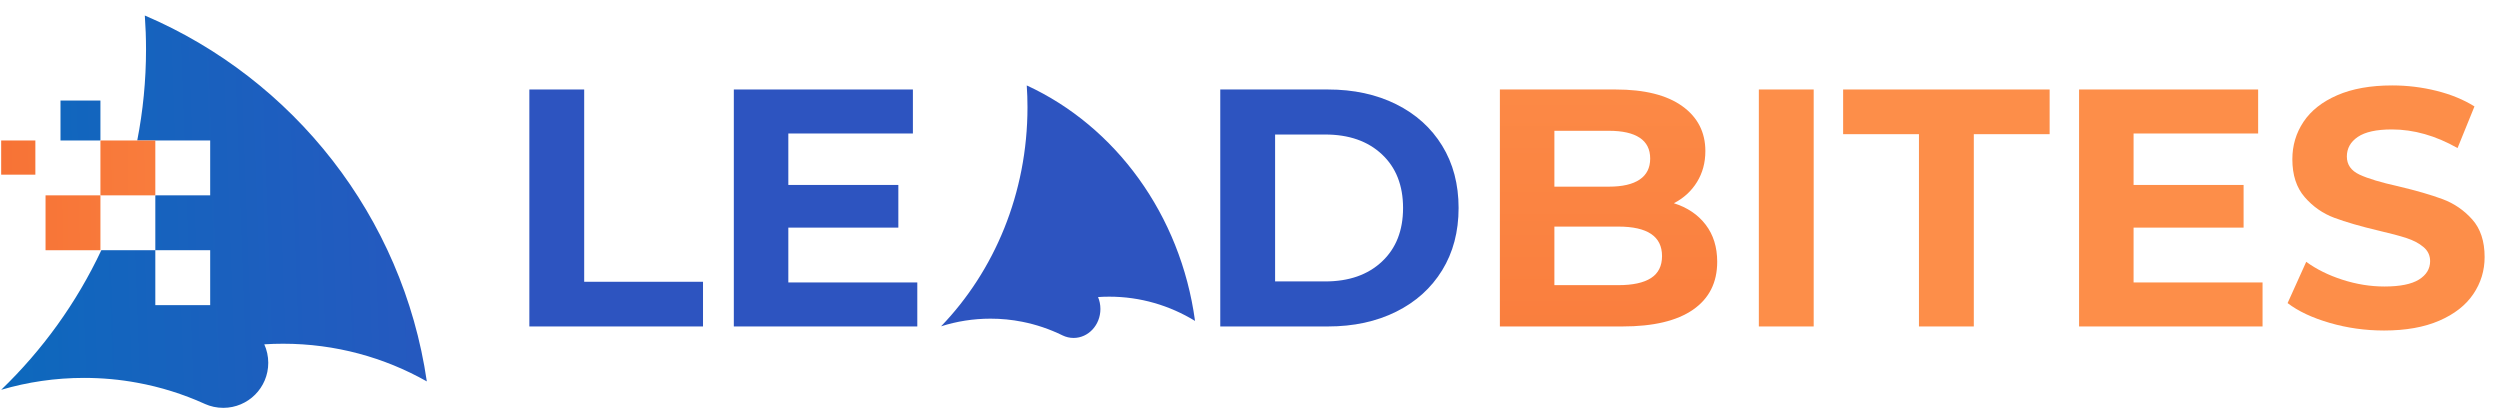 <svg xmlns="http://www.w3.org/2000/svg" width="151" height="25" viewBox="0 0 151 25" fill="none"><path d="M31.973 5.405H35.285V17.019H42.462V19.718H31.973V5.405Z" fill="#2D54C0"></path><path d="M55.405 17.06V19.718H44.323V5.405H55.139V8.063H47.615V11.171H54.26V13.748H47.615V17.06L55.405 17.06Z" fill="#2D54C0"></path><path d="M73.704 5.405H80.206C81.76 5.405 83.133 5.702 84.326 6.295C85.519 6.888 86.445 7.723 87.107 8.799C87.768 9.876 88.099 11.13 88.099 12.562C88.099 13.993 87.768 15.247 87.107 16.324C86.445 17.401 85.519 18.235 84.326 18.828C83.133 19.421 81.76 19.718 80.206 19.718H73.704V5.405ZM80.043 16.998C81.474 16.998 82.615 16.6 83.467 15.802C84.319 15.005 84.745 13.925 84.745 12.562C84.745 11.199 84.319 10.118 83.467 9.321C82.615 8.523 81.474 8.125 80.043 8.125H77.016V16.998H80.043Z" fill="#2D54C0"></path><path d="M67.001 17.919C66.773 17.919 66.546 17.926 66.322 17.942C66.414 18.162 66.465 18.406 66.465 18.662C66.465 19.628 65.74 20.412 64.844 20.412C64.609 20.412 64.386 20.357 64.184 20.261L64.162 20.25C63.399 19.878 62.587 19.601 61.74 19.434C61.12 19.311 60.48 19.247 59.827 19.247C58.789 19.247 57.787 19.408 56.84 19.71C60.058 16.369 62.06 11.675 62.06 6.477C62.06 6.034 62.045 5.595 62.016 5.16C67.37 7.627 71.312 12.967 72.18 19.384C70.65 18.451 68.883 17.919 67.001 17.919Z" fill="#2D54C0"></path><path d="M106.234 5.405H109.547V19.718H106.234V5.405Z" fill="#FD8E49"></path><path d="M115.905 8.104H111.325V5.405H123.798V8.104H119.218V19.718H115.905V8.104Z" fill="#FD8E49"></path><path d="M136.658 17.06V19.718H125.576V5.405H136.392V8.063H128.868V11.171H135.513V13.748H128.868V17.06L136.658 17.06Z" fill="#FD8E49"></path><path d="M140.717 19.503C139.66 19.197 138.812 18.798 138.171 18.307L139.296 15.813C139.909 16.262 140.638 16.624 141.484 16.896C142.329 17.169 143.174 17.305 144.019 17.305C144.96 17.305 145.655 17.166 146.105 16.886C146.554 16.607 146.779 16.235 146.779 15.772C146.779 15.431 146.646 15.148 146.381 14.923C146.115 14.698 145.774 14.518 145.358 14.381C144.942 14.245 144.38 14.095 143.671 13.931C142.581 13.673 141.688 13.414 140.993 13.155C140.298 12.896 139.701 12.48 139.204 11.907C138.706 11.335 138.458 10.572 138.458 9.617C138.458 8.786 138.682 8.033 139.132 7.358C139.582 6.683 140.26 6.148 141.167 5.753C142.073 5.358 143.181 5.16 144.489 5.16C145.402 5.16 146.295 5.269 147.168 5.487C148.04 5.705 148.804 6.019 149.458 6.428L148.436 8.943C147.113 8.193 145.791 7.818 144.469 7.818C143.542 7.818 142.857 7.968 142.414 8.268C141.971 8.568 141.75 8.963 141.75 9.454C141.75 9.944 142.005 10.309 142.516 10.548C143.027 10.786 143.808 11.021 144.857 11.253C145.948 11.512 146.841 11.771 147.536 12.03C148.231 12.289 148.827 12.698 149.325 13.257C149.822 13.816 150.071 14.572 150.071 15.526C150.071 16.344 149.843 17.091 149.386 17.765C148.929 18.44 148.244 18.975 147.331 19.37C146.418 19.765 145.307 19.963 143.999 19.963C142.867 19.963 141.773 19.81 140.717 19.503Z" fill="#FD8E49"></path><path d="M103.024 13.574C103.488 14.18 103.719 14.927 103.719 15.813C103.719 17.067 103.232 18.031 102.258 18.706C101.283 19.381 99.862 19.718 97.995 19.718H90.593V5.405H97.585C99.33 5.405 100.669 5.74 101.603 6.407C102.537 7.075 103.004 7.982 103.004 9.127C103.004 9.822 102.837 10.442 102.503 10.987C102.169 11.533 101.702 11.962 101.102 12.275C101.92 12.534 102.561 12.967 103.024 13.574ZM93.885 7.9V11.274H97.177C97.995 11.274 98.615 11.13 99.037 10.844C99.46 10.558 99.671 10.136 99.671 9.576C99.671 9.018 99.46 8.598 99.037 8.319C98.615 8.04 97.995 7.9 97.177 7.9H93.885ZM99.722 16.794C100.165 16.508 100.387 16.065 100.387 15.465C100.387 14.279 99.507 13.686 97.749 13.686H93.885V17.223H97.749C98.621 17.223 99.279 17.08 99.722 16.794Z" fill="url(#paint0_linear_182_3689)"></path><path d="M6.066 6.073H3.654V8.485H6.066V6.073Z" fill="url(#paint1_linear_182_3689)"></path><path d="M2.136 8.485H0.071V10.55H2.136V8.485Z" fill="url(#paint2_linear_182_3689)"></path><path d="M6.066 11.799H2.751V15.114H6.066V11.799Z" fill="url(#paint3_linear_182_3689)"></path><path d="M25.78 23.037C24.326 13.067 17.718 4.77 8.747 0.937C8.795 1.614 8.82 2.296 8.82 2.984C8.82 4.866 8.637 6.705 8.289 8.485H12.695V11.8H9.381V15.114H12.695V18.429H9.381V15.114H6.12C4.627 18.287 2.568 21.141 0.071 23.544C1.658 23.076 3.339 22.825 5.077 22.825C6.173 22.825 7.245 22.924 8.284 23.116C9.704 23.375 11.064 23.805 12.344 24.383L12.38 24.4C12.718 24.55 13.091 24.634 13.485 24.634C14.987 24.634 16.203 23.418 16.203 21.916C16.203 21.518 16.117 21.139 15.963 20.797C16.339 20.773 16.718 20.761 17.1 20.761C20.255 20.761 23.217 21.588 25.78 23.037Z" fill="url(#paint4_linear_182_3689)"></path><path d="M9.381 8.485H6.066V11.799H9.381V8.485Z" fill="url(#paint5_linear_182_3689)"></path><defs><linearGradient id="paint0_linear_182_3689" x1="97.156" y1="-3.093" x2="97.156" y2="67.445" gradientUnits="userSpaceOnUse"><stop offset="0.031" stop-color="#FD8E49"></stop><stop offset="1" stop-color="#F15A24"></stop></linearGradient><linearGradient id="paint1_linear_182_3689" x1="-13.882" y1="7.955" x2="32.859" y2="6.268" gradientUnits="userSpaceOnUse"><stop stop-color="#0071BC"></stop><stop offset="1" stop-color="#2D54C0"></stop></linearGradient><linearGradient id="paint2_linear_182_3689" x1="28.911" y1="9.018" x2="-24.817" y2="9.982" gradientUnits="userSpaceOnUse"><stop offset="0.031" stop-color="#FD8E49"></stop><stop offset="1" stop-color="#F15A24"></stop></linearGradient><linearGradient id="paint3_linear_182_3689" x1="28.983" y1="13.016" x2="-24.745" y2="13.98" gradientUnits="userSpaceOnUse"><stop offset="0.031" stop-color="#FD8E49"></stop><stop offset="1" stop-color="#F15A24"></stop></linearGradient><linearGradient id="paint4_linear_182_3689" x1="-13.676" y1="13.681" x2="33.065" y2="11.995" gradientUnits="userSpaceOnUse"><stop stop-color="#0071BC"></stop><stop offset="1" stop-color="#2D54C0"></stop></linearGradient><linearGradient id="paint5_linear_182_3689" x1="28.924" y1="9.762" x2="-24.804" y2="10.725" gradientUnits="userSpaceOnUse"><stop offset="0.031" stop-color="#FD8E49"></stop><stop offset="1" stop-color="#F15A24"></stop></linearGradient></defs></svg>